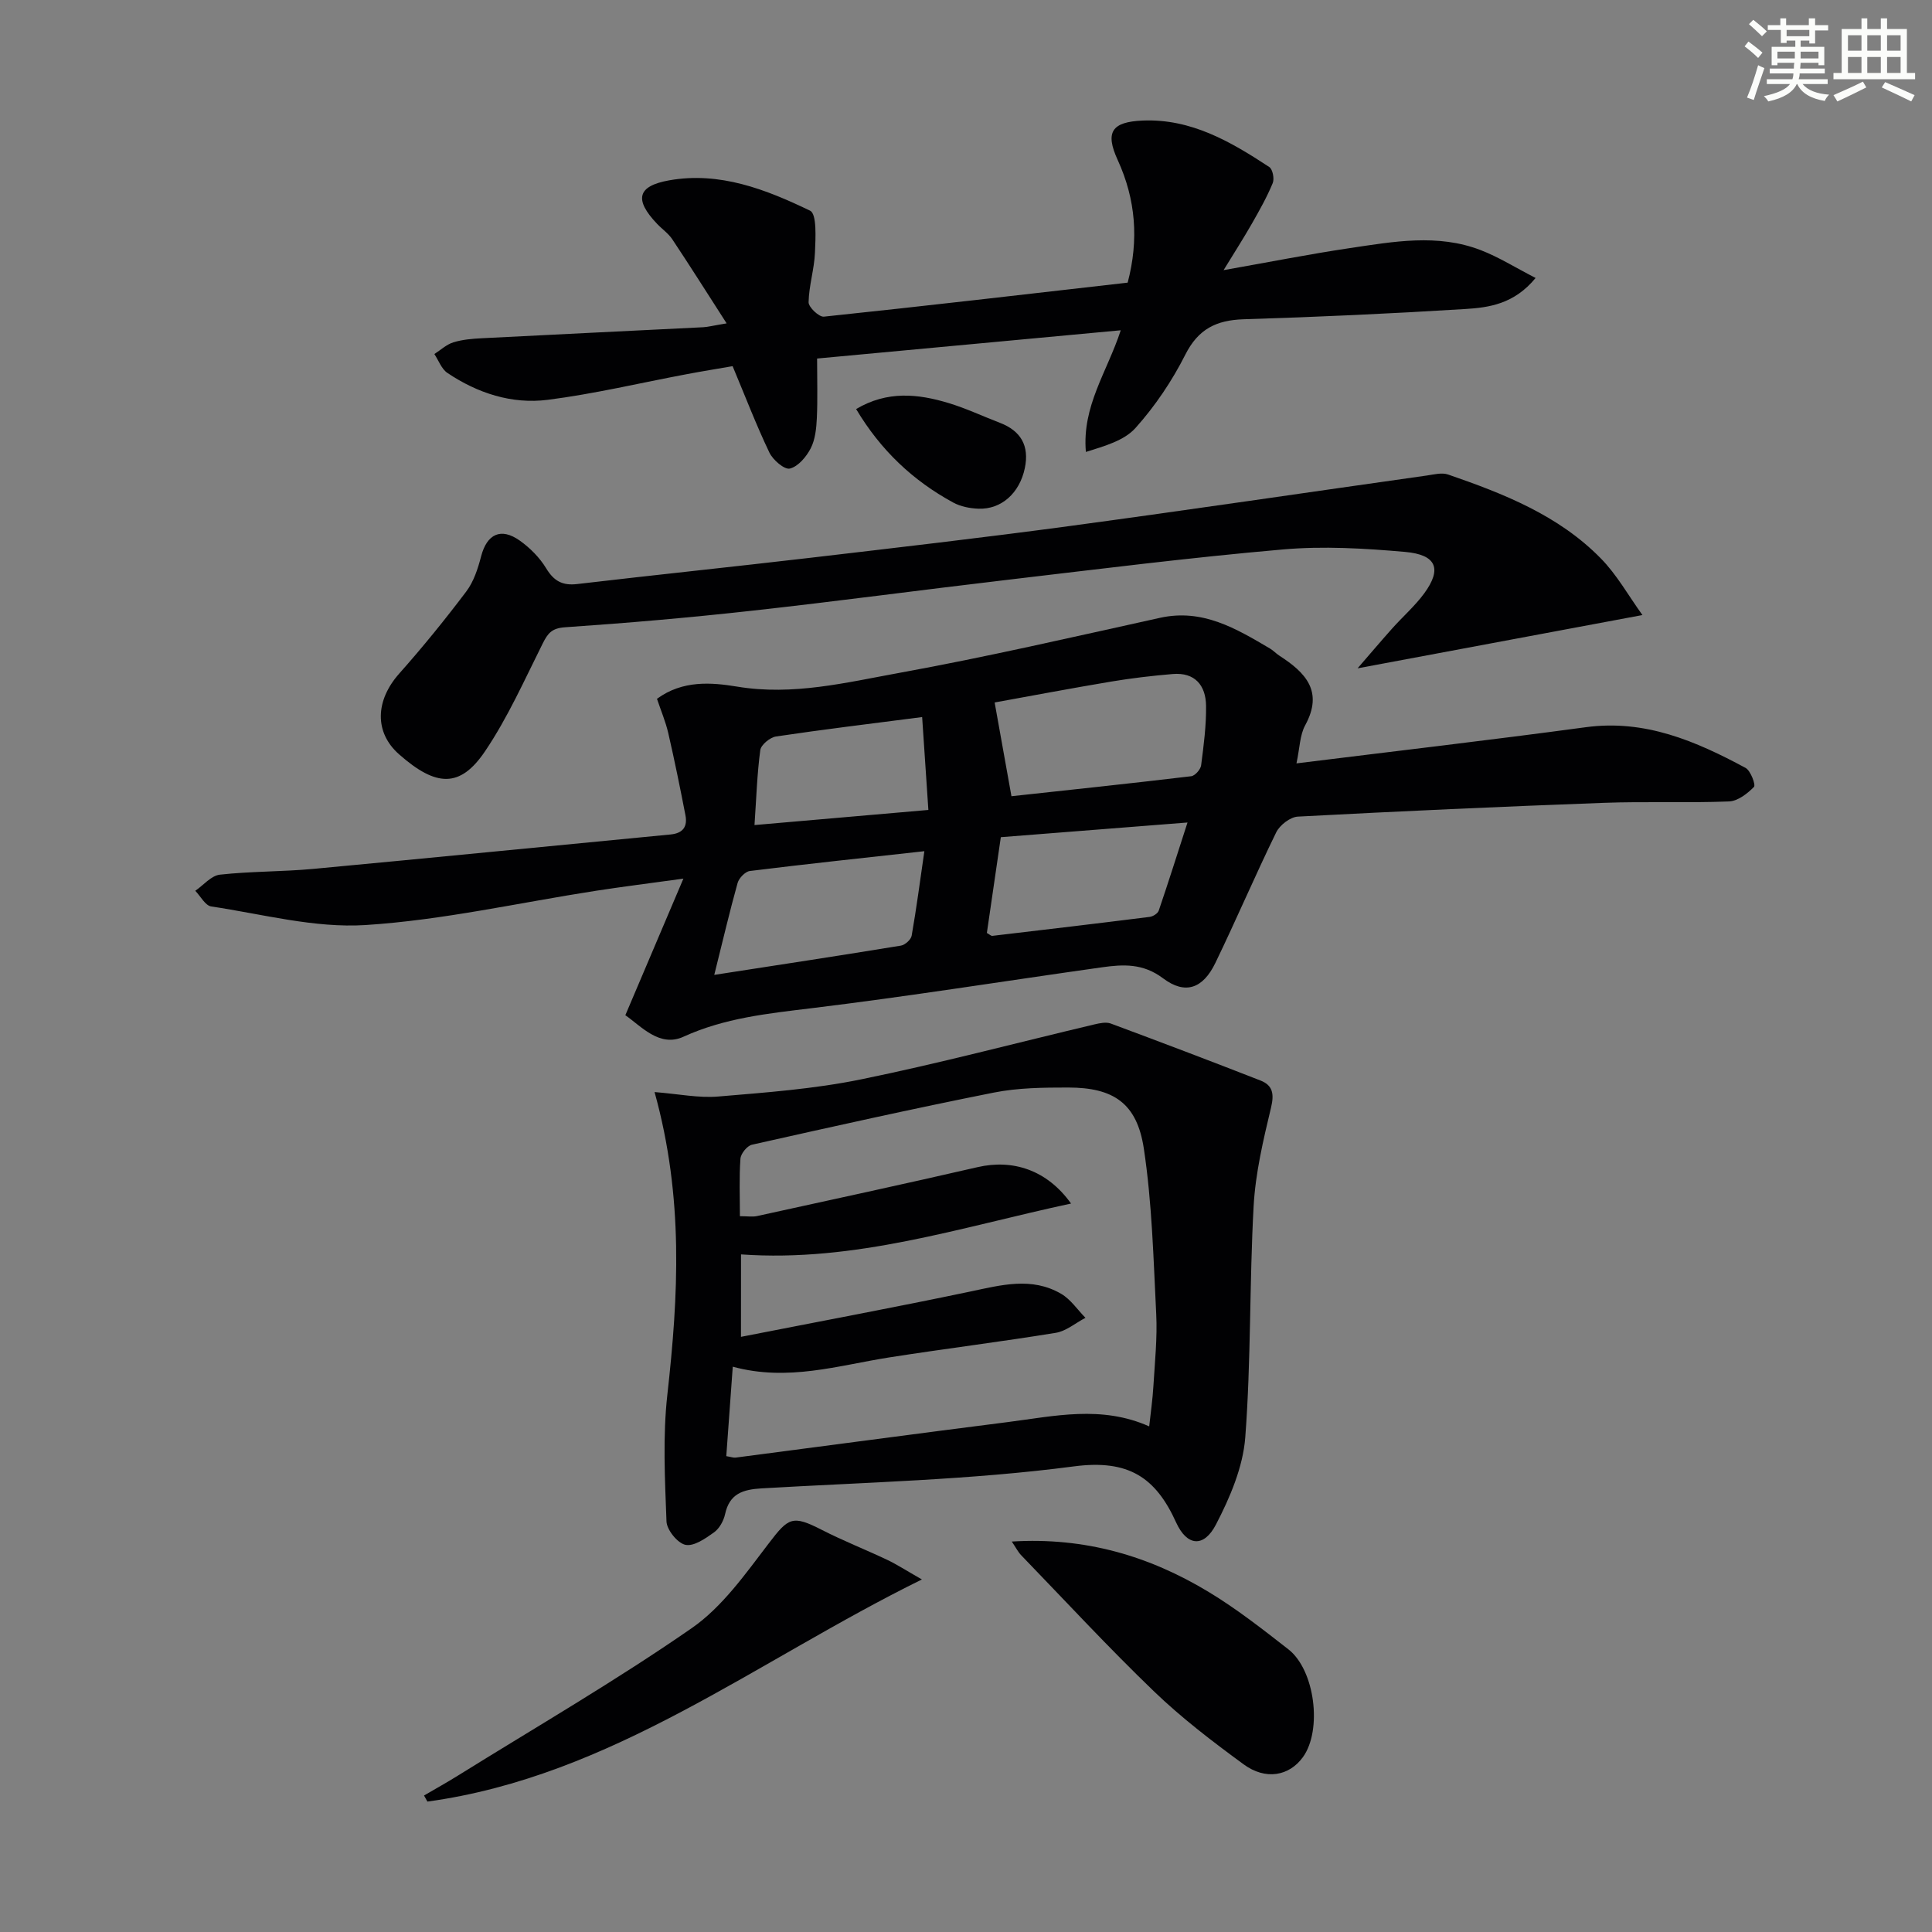 <svg enable-background="new 0 0 400 400" viewBox="0 0 400 400" xmlns="http://www.w3.org/2000/svg"><rect x="0" y="0" width="400" height="400" fill="#808080" stroke="none"/><g fill="#010103"><path d="m129.47 210.19c3.98-9.36 7.71-18.15 12.02-28.28-7.12.98-12.61 1.67-18.07 2.51-15.91 2.46-31.75 6.08-47.75 7.1-10.53.67-21.31-2.26-31.94-3.85-1.23-.18-2.21-2.12-3.3-3.24 1.69-1.16 3.29-3.14 5.09-3.34 6.43-.71 12.95-.6 19.4-1.2 24.64-2.3 49.26-4.76 73.9-7.12 2.61-.25 3.55-1.65 3.09-4-1.1-5.68-2.25-11.34-3.55-16.98-.55-2.39-1.53-4.68-2.34-7.11 5.31-3.89 11.27-3.4 16.62-2.52 11.54 1.91 22.55-.85 33.56-2.85 18.09-3.29 36.02-7.44 53.98-11.4 8.8-1.94 15.73 2.22 22.74 6.35.71.42 1.29 1.06 1.99 1.51 5.37 3.47 9.16 7.36 5.31 14.4-1.11 2.03-1.11 4.67-1.8 7.88 20.47-2.54 40.21-4.83 59.91-7.49 12.25-1.66 22.77 2.88 33.06 8.42 1.06.57 2.15 3.53 1.75 3.94-1.37 1.4-3.36 2.94-5.17 3.01-8.65.34-17.33-.03-25.98.29-21.1.78-42.2 1.73-63.28 2.85-1.58.08-3.74 1.75-4.48 3.25-4.37 8.94-8.27 18.1-12.61 27.06-2.56 5.29-6.22 6.63-10.82 3.17-4.15-3.13-8.25-2.9-12.65-2.28-20.05 2.82-40.05 6.03-60.14 8.47-9.1 1.11-17.97 2.01-26.52 5.91-4.95 2.26-8.78-2.22-12.02-4.46zm79.94-45.34c12.23-1.33 24.73-2.65 37.21-4.14.79-.09 1.95-1.4 2.06-2.26.53-4.1 1.08-8.24 1.02-12.35-.06-4.2-2.3-6.94-6.91-6.55-4.27.36-8.54.86-12.77 1.57-8.35 1.4-16.68 2.98-24.09 4.32 1.16 6.52 2.26 12.59 3.48 19.41zm-61.53 36.99c13.84-2.14 26.25-4.03 38.64-6.06.86-.14 2.09-1.24 2.23-2.05.99-5.64 1.73-11.32 2.63-17.5-12.55 1.39-24.35 2.64-36.13 4.1-.96.12-2.26 1.47-2.54 2.49-1.63 5.83-3.01 11.74-4.83 19.02zm56.44-8.68c.57.31.87.63 1.13.6 10.87-1.28 21.73-2.56 32.59-3.93.69-.09 1.67-.71 1.87-1.31 1.98-5.81 3.83-11.67 5.95-18.23-13.81 1.08-26.13 2.05-38.65 3.04-1.01 6.9-1.96 13.42-2.89 19.83zm-48.11-22.34c12.14-1.06 23.63-2.06 36-3.13-.44-6.63-.85-12.74-1.29-19.23-10.92 1.41-20.6 2.58-30.25 4.02-1.25.19-3.11 1.72-3.26 2.82-.66 4.89-.81 9.85-1.2 15.52z"/><path d="m135.52 226.1c4.97.39 9.14 1.27 13.21.92 9.87-.83 19.83-1.56 29.5-3.54 16.21-3.31 32.22-7.57 48.32-11.38 1.11-.26 2.43-.55 3.42-.19 10.36 3.85 20.7 7.77 31 11.8 2.52.98 2.87 2.74 2.19 5.58-1.61 6.72-3.23 13.56-3.61 20.43-.88 15.94-.52 31.95-1.73 47.86-.47 6.17-3.16 12.46-6.07 18.06-2.52 4.85-6.01 4.48-8.24-.42-4.23-9.33-9.83-13.11-21.17-11.62-21.37 2.81-43.06 3.29-64.63 4.55-3.9.23-6.67 1.08-7.59 5.34-.3 1.38-1.18 2.98-2.29 3.77-1.77 1.27-4.18 2.95-5.92 2.58-1.64-.35-3.85-3.09-3.92-4.84-.33-8.75-.79-17.6.18-26.26 2.28-20.45 3.43-40.75-2.65-62.64zm17.89 50.68c16.3-3.2 31.9-6.11 47.43-9.37 6.42-1.35 12.76-3.11 18.88.47 1.96 1.15 3.36 3.28 5.01 4.96-2.05 1.07-4 2.76-6.16 3.11-11.46 1.87-23 3.29-34.47 5.09-10.56 1.66-20.97 5.03-32.39 1.92-.47 6.49-.91 12.5-1.34 18.52.98.16 1.48.36 1.94.3 18.77-2.44 37.53-4.97 56.31-7.35 9.67-1.23 19.4-3.53 29.31.89.3-2.8.71-5.58.87-8.36.3-4.98.83-9.98.58-14.94-.57-11.42-.86-22.93-2.56-34.21-1.42-9.4-6.27-12.65-15.67-12.65-5.14 0-10.39.05-15.4 1.05-16.74 3.33-33.4 7.05-50.06 10.79-1 .22-2.32 1.85-2.39 2.9-.28 3.93-.11 7.88-.11 11.9 1.59 0 2.62.18 3.56-.03 15.23-3.34 30.48-6.63 45.67-10.13 7.25-1.67 14.33.55 19.33 7.54-22.9 4.91-44.7 12.21-68.33 10.53-.01 4.7-.01 9.96-.01 17.07z"/><path d="m150.44 66.95c-4.14-6.44-7.63-11.97-11.25-17.41-.81-1.22-2.12-2.11-3.15-3.2-4.76-5-4.13-7.82 2.49-9 10.47-1.87 20.07 1.88 29.19 6.28 1.43.69 1.13 5.68 1.01 8.66-.14 3.44-1.25 6.85-1.32 10.29-.02 1.03 2.17 3.1 3.17 2.99 20.95-2.2 41.87-4.64 62.89-7.04 2.34-8.87 1.68-17.22-2.07-25.41-2.64-5.76-1.24-7.88 5.18-8.15 10.04-.42 18.24 4.38 26.21 9.62.71.46 1.09 2.44.71 3.34-1.2 2.89-2.75 5.65-4.31 8.38-1.69 2.96-3.53 5.83-5.86 9.63 9.51-1.68 17.78-3.32 26.12-4.56 9.03-1.34 18.18-3.03 27.1.41 3.75 1.44 7.21 3.63 11.38 5.77-4.42 5.38-9.6 6.13-14.59 6.43-15.27.95-30.55 1.65-45.84 2.12-5.66.18-9.41 2-12.1 7.34-2.74 5.43-6.25 10.64-10.3 15.16-2.37 2.65-6.45 3.76-10.28 4.97-.83-9.5 4.39-16.54 7.22-25.19-21.09 1.96-41.75 3.88-62.87 5.85 0 4.39.13 8.35-.05 12.31-.1 2.13-.33 4.45-1.27 6.28-.9 1.75-2.6 3.77-4.31 4.19-1.12.28-3.52-1.78-4.25-3.32-2.71-5.67-4.96-11.55-7.61-17.88-3 .52-6.23 1.04-9.45 1.65-9.61 1.8-19.16 4.09-28.84 5.32-7.41.94-14.51-1.37-20.76-5.57-1.22-.82-1.82-2.58-2.7-3.91 1.3-.83 2.5-1.98 3.93-2.42 1.87-.58 3.9-.75 5.88-.85 15.28-.79 30.56-1.51 45.84-2.28.96-.05 1.92-.31 4.86-.8z"/><path d="m340.05 127.34c-20.62 3.86-39.62 7.41-58.98 11.03 2.31-2.66 4.68-5.46 7.12-8.2 2.2-2.47 4.74-4.68 6.68-7.32 3.7-5.05 2.57-8-3.93-8.58-8.41-.74-16.97-1.25-25.35-.51-19.19 1.67-38.31 4.09-57.45 6.34-17.49 2.05-34.94 4.41-52.43 6.34-12.88 1.43-25.8 2.55-38.73 3.43-2.73.19-3.55 1.23-4.61 3.34-3.78 7.55-7.24 15.36-11.94 22.32-5.16 7.65-10.12 7.42-17.8.65-5.15-4.53-4.95-11.13.03-16.73 4.85-5.46 9.47-11.15 13.87-16.98 1.55-2.05 2.42-4.75 3.08-7.29 1.2-4.6 4.08-6.04 8.01-3.25 2.12 1.51 4.11 3.51 5.45 5.72 1.6 2.65 3.38 3.63 6.44 3.27 16-1.88 32.03-3.54 48.04-5.41 17.98-2.11 35.96-4.18 53.9-6.6 24.67-3.33 49.31-6.98 73.96-10.46 1.46-.21 3.1-.65 4.39-.21 11.52 3.97 22.87 8.44 31.6 17.34 3.35 3.39 5.74 7.73 8.65 11.76z"/><path d="m209.48 319.16c15.18-.94 28.45 3.01 40.7 10.4 5.81 3.5 11.2 7.73 16.56 11.91 5.52 4.3 7.05 16.73 3.02 22.32-2.84 3.93-7.73 4.85-12.32 1.47-6.42-4.71-12.8-9.57-18.52-15.08-9.45-9.09-18.36-18.73-27.47-28.16-.65-.66-1.08-1.54-1.97-2.86z"/><path d="m87.79 371.74c2.34-1.37 4.71-2.68 7-4.11 16.2-10.08 32.75-19.67 48.41-30.53 6.35-4.4 11.16-11.28 15.97-17.57 4.08-5.34 4.87-5.91 10.95-2.8 4.43 2.27 9.09 4.1 13.59 6.23 1.92.91 3.71 2.08 7.16 4.05-34.44 16.95-64.18 40.74-102.38 45.99-.23-.42-.46-.84-.7-1.26z"/><path d="m177.25 84.69c6.47-3.84 12.82-3.15 19.12-1.25 3.62 1.09 7.08 2.73 10.63 4.09 4.38 1.68 6.14 4.77 5.18 9.39-1.07 5.14-4.83 8.57-9.59 8.4-1.77-.06-3.7-.44-5.23-1.27-8.31-4.52-14.99-10.78-20.11-19.36z"/></g><path d="m361.2 9.6.8-1c.9.7 1.9 1.4 2.9 2.3l-.9 1.1c-1-1-2-1.8-2.8-2.4zm.5 10.6c.9-2.1 1.6-4.3 2.3-6.7.4.2.8.4 1.3.6-.7 2.1-1.5 4.3-2.2 6.6zm.4-15.2.9-.9c1 .8 2 1.6 2.8 2.4l-1 1c-.9-.9-1.8-1.7-2.7-2.5zm12.5-1.2h1.2v1.4h2.7v1.1h-2.7v2.7h-1.2v-.6h-1.8v1.3h4.9v3.8h-1.2v-.5h-3.7c0 .4-.1.9-.1 1.2h5.1v1h-5.2c0 .5-.1.9-.2 1.2h6v1h-5.2c1.1 1.3 2.9 2 5.5 2.2-.4.4-.7.8-.9 1.3-2.9-.5-4.8-1.6-5.7-3.5h-.1c-.8 1.7-2.7 2.9-5.9 3.6-.2-.4-.6-.8-.9-1.1 2.8-.6 4.6-1.4 5.4-2.5h-4.8v-1h5.3c.1-.3.2-.7.2-1.2h-4.9v-1h5c0-.4 0-.8.1-1.2h-3.5v.5h-1.2v-3.8h4.9v-1.3h-1.8v.5h-1.2v-2.7h-2.7v-1h2.6v-1.4h1.2v1.4h4.7v-1.4zm-6.6 8.3h3.6c0-.4 0-.9 0-1.4h-3.6zm1.9-4.6h4.7v-1.3h-4.7zm6.6 3.2h-3.7v1.4h3.7z" fill="#fbfcfa"/><path d="m385.3 3.8h1.3v2.2h2.8v-2.2h1.3v2.2h4.1v9.1h1.7v1.3h-16.9v-1.3h1.7v-9.1h4.1v-2.2zm.4 13.1.7 1.2c-1.8.9-3.8 1.9-6 2.9-.2-.4-.5-.8-.8-1.3 2.3-1 4.3-1.9 6.1-2.8zm-3.1-6.4h2.8v-3.2h-2.8zm0 4.6h2.8v-3.3h-2.8zm4-4.6h2.8v-3.2h-2.8zm0 4.6h2.8v-3.3h-2.8zm3.7 1.9c2.1.9 4.1 1.8 6.1 2.7l-.7 1.3c-2.2-1.1-4.2-2-6.1-2.9zm3.2-9.7h-2.8v3.2h2.8zm-2.8 7.8h2.8v-3.3h-2.8z" fill="#fbfcfa"/></svg>